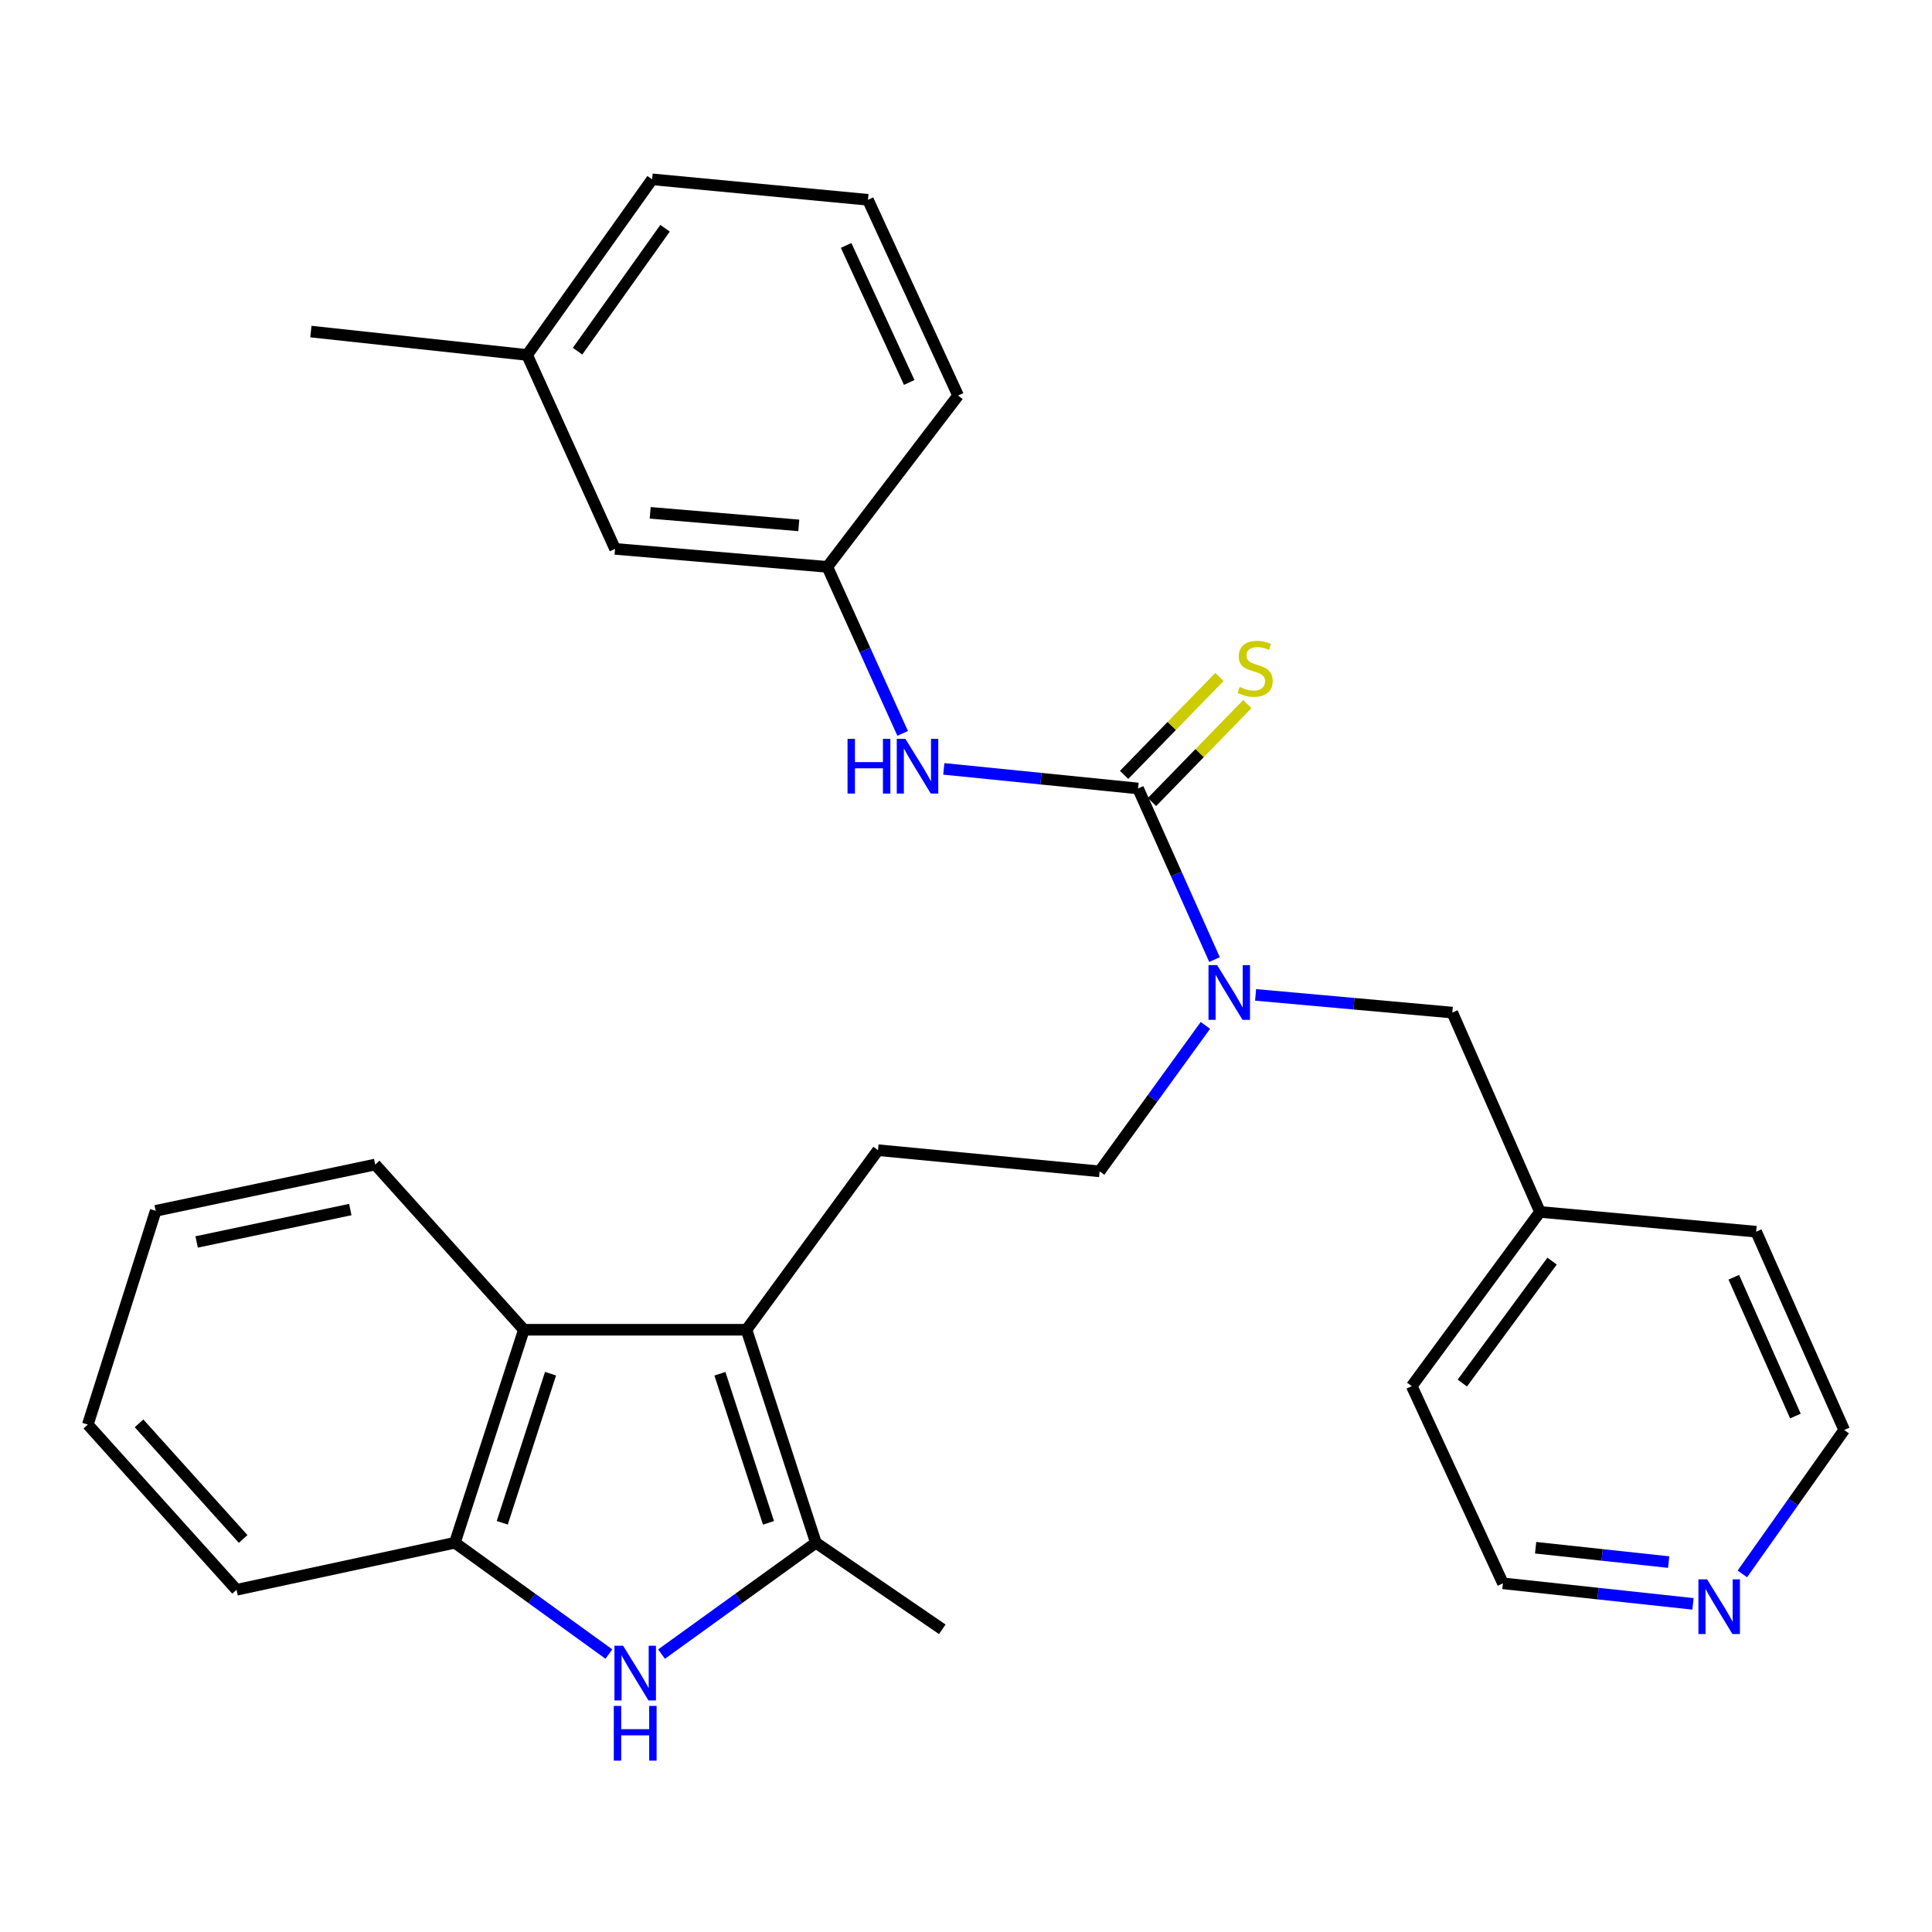 <?xml version='1.0' encoding='iso-8859-1'?>
<svg version='1.1' baseProfile='full'
              xmlns='http://www.w3.org/2000/svg'
                      xmlns:rdkit='http://www.rdkit.org/xml'
                      xmlns:xlink='http://www.w3.org/1999/xlink'
                  xml:space='preserve'
width='1000px' height='1000px' viewBox='0 0 1000 1000'>
<!-- END OF HEADER -->
<rect style='opacity:1.0;fill:#FFFFFF;stroke:none' width='1000' height='1000' x='0' y='0'> </rect>
<path class='bond-2' d='M 386.389,688.276 L 422.305,798.52' style='fill:none;fill-rule:evenodd;stroke:#000000;stroke-width:6px;stroke-linecap:butt;stroke-linejoin:miter;stroke-opacity:1' />
<path class='bond-2' d='M 372.627,711.051 L 397.768,788.222' style='fill:none;fill-rule:evenodd;stroke:#000000;stroke-width:6px;stroke-linecap:butt;stroke-linejoin:miter;stroke-opacity:1' />
<path class='bond-3' d='M 386.389,688.276 L 271.155,688.276' style='fill:none;fill-rule:evenodd;stroke:#000000;stroke-width:6px;stroke-linecap:butt;stroke-linejoin:miter;stroke-opacity:1' />
<path class='bond-7' d='M 386.389,688.276 L 454.45,595.331' style='fill:none;fill-rule:evenodd;stroke:#000000;stroke-width:6px;stroke-linecap:butt;stroke-linejoin:miter;stroke-opacity:1' />
<path class='bond-0' d='M 342.401,856.161 L 382.353,827.34' style='fill:none;fill-rule:evenodd;stroke:#0000FF;stroke-width:6px;stroke-linecap:butt;stroke-linejoin:miter;stroke-opacity:1' />
<path class='bond-0' d='M 382.353,827.34 L 422.305,798.52' style='fill:none;fill-rule:evenodd;stroke:#000000;stroke-width:6px;stroke-linecap:butt;stroke-linejoin:miter;stroke-opacity:1' />
<path class='bond-29' d='M 315.159,856.143 L 275.305,827.331' style='fill:none;fill-rule:evenodd;stroke:#0000FF;stroke-width:6px;stroke-linecap:butt;stroke-linejoin:miter;stroke-opacity:1' />
<path class='bond-29' d='M 275.305,827.331 L 235.452,798.52' style='fill:none;fill-rule:evenodd;stroke:#000000;stroke-width:6px;stroke-linecap:butt;stroke-linejoin:miter;stroke-opacity:1' />
<path class='bond-1' d='M 589.052,408.109 L 608.844,452.388' style='fill:none;fill-rule:evenodd;stroke:#000000;stroke-width:6px;stroke-linecap:butt;stroke-linejoin:miter;stroke-opacity:1' />
<path class='bond-1' d='M 608.844,452.388 L 628.636,496.668' style='fill:none;fill-rule:evenodd;stroke:#0000FF;stroke-width:6px;stroke-linecap:butt;stroke-linejoin:miter;stroke-opacity:1' />
<path class='bond-6' d='M 589.052,408.109 L 538.782,403.038' style='fill:none;fill-rule:evenodd;stroke:#000000;stroke-width:6px;stroke-linecap:butt;stroke-linejoin:miter;stroke-opacity:1' />
<path class='bond-6' d='M 538.782,403.038 L 488.512,397.968' style='fill:none;fill-rule:evenodd;stroke:#0000FF;stroke-width:6px;stroke-linecap:butt;stroke-linejoin:miter;stroke-opacity:1' />
<path class='bond-8' d='M 596.268,415.132 L 620.946,389.779' style='fill:none;fill-rule:evenodd;stroke:#000000;stroke-width:6px;stroke-linecap:butt;stroke-linejoin:miter;stroke-opacity:1' />
<path class='bond-8' d='M 620.946,389.779 L 645.625,364.426' style='fill:none;fill-rule:evenodd;stroke:#CCCC00;stroke-width:6px;stroke-linecap:butt;stroke-linejoin:miter;stroke-opacity:1' />
<path class='bond-8' d='M 581.836,401.085 L 606.515,375.732' style='fill:none;fill-rule:evenodd;stroke:#000000;stroke-width:6px;stroke-linecap:butt;stroke-linejoin:miter;stroke-opacity:1' />
<path class='bond-8' d='M 606.515,375.732 L 631.193,350.379' style='fill:none;fill-rule:evenodd;stroke:#CCCC00;stroke-width:6px;stroke-linecap:butt;stroke-linejoin:miter;stroke-opacity:1' />
<path class='bond-15' d='M 422.305,798.52 L 487.726,843.32' style='fill:none;fill-rule:evenodd;stroke:#000000;stroke-width:6px;stroke-linecap:butt;stroke-linejoin:miter;stroke-opacity:1' />
<path class='bond-4' d='M 271.155,688.276 L 235.452,798.52' style='fill:none;fill-rule:evenodd;stroke:#000000;stroke-width:6px;stroke-linecap:butt;stroke-linejoin:miter;stroke-opacity:1' />
<path class='bond-4' d='M 284.96,711.018 L 259.967,788.188' style='fill:none;fill-rule:evenodd;stroke:#000000;stroke-width:6px;stroke-linecap:butt;stroke-linejoin:miter;stroke-opacity:1' />
<path class='bond-17' d='M 271.155,688.276 L 194.199,602.76' style='fill:none;fill-rule:evenodd;stroke:#000000;stroke-width:6px;stroke-linecap:butt;stroke-linejoin:miter;stroke-opacity:1' />
<path class='bond-18' d='M 235.452,798.52 L 122.434,822.867' style='fill:none;fill-rule:evenodd;stroke:#000000;stroke-width:6px;stroke-linecap:butt;stroke-linejoin:miter;stroke-opacity:1' />
<path class='bond-5' d='M 623.922,530.738 L 596.54,568.517' style='fill:none;fill-rule:evenodd;stroke:#0000FF;stroke-width:6px;stroke-linecap:butt;stroke-linejoin:miter;stroke-opacity:1' />
<path class='bond-5' d='M 596.54,568.517 L 569.158,606.296' style='fill:none;fill-rule:evenodd;stroke:#000000;stroke-width:6px;stroke-linecap:butt;stroke-linejoin:miter;stroke-opacity:1' />
<path class='bond-10' d='M 649.895,514.948 L 700.799,519.531' style='fill:none;fill-rule:evenodd;stroke:#0000FF;stroke-width:6px;stroke-linecap:butt;stroke-linejoin:miter;stroke-opacity:1' />
<path class='bond-10' d='M 700.799,519.531 L 751.703,524.114' style='fill:none;fill-rule:evenodd;stroke:#000000;stroke-width:6px;stroke-linecap:butt;stroke-linejoin:miter;stroke-opacity:1' />
<path class='bond-11' d='M 467.219,379.604 L 447.727,336.508' style='fill:none;fill-rule:evenodd;stroke:#0000FF;stroke-width:6px;stroke-linecap:butt;stroke-linejoin:miter;stroke-opacity:1' />
<path class='bond-11' d='M 447.727,336.508 L 428.235,293.412' style='fill:none;fill-rule:evenodd;stroke:#000000;stroke-width:6px;stroke-linecap:butt;stroke-linejoin:miter;stroke-opacity:1' />
<path class='bond-9' d='M 454.45,595.331 L 569.158,606.296' style='fill:none;fill-rule:evenodd;stroke:#000000;stroke-width:6px;stroke-linecap:butt;stroke-linejoin:miter;stroke-opacity:1' />
<path class='bond-14' d='M 751.703,524.114 L 797.085,627.286' style='fill:none;fill-rule:evenodd;stroke:#000000;stroke-width:6px;stroke-linecap:butt;stroke-linejoin:miter;stroke-opacity:1' />
<path class='bond-13' d='M 428.235,293.412 L 318.35,284.103' style='fill:none;fill-rule:evenodd;stroke:#000000;stroke-width:6px;stroke-linecap:butt;stroke-linejoin:miter;stroke-opacity:1' />
<path class='bond-13' d='M 413.452,271.948 L 336.533,265.431' style='fill:none;fill-rule:evenodd;stroke:#000000;stroke-width:6px;stroke-linecap:butt;stroke-linejoin:miter;stroke-opacity:1' />
<path class='bond-22' d='M 428.235,293.412 L 495.905,204.73' style='fill:none;fill-rule:evenodd;stroke:#000000;stroke-width:6px;stroke-linecap:butt;stroke-linejoin:miter;stroke-opacity:1' />
<path class='bond-12' d='M 876.286,830.153 L 827.103,824.843' style='fill:none;fill-rule:evenodd;stroke:#0000FF;stroke-width:6px;stroke-linecap:butt;stroke-linejoin:miter;stroke-opacity:1' />
<path class='bond-12' d='M 827.103,824.843 L 777.919,819.532' style='fill:none;fill-rule:evenodd;stroke:#000000;stroke-width:6px;stroke-linecap:butt;stroke-linejoin:miter;stroke-opacity:1' />
<path class='bond-12' d='M 863.693,808.536 L 829.264,804.819' style='fill:none;fill-rule:evenodd;stroke:#0000FF;stroke-width:6px;stroke-linecap:butt;stroke-linejoin:miter;stroke-opacity:1' />
<path class='bond-12' d='M 829.264,804.819 L 794.836,801.102' style='fill:none;fill-rule:evenodd;stroke:#000000;stroke-width:6px;stroke-linecap:butt;stroke-linejoin:miter;stroke-opacity:1' />
<path class='bond-31' d='M 901.84,814.655 L 928.193,777.407' style='fill:none;fill-rule:evenodd;stroke:#0000FF;stroke-width:6px;stroke-linecap:butt;stroke-linejoin:miter;stroke-opacity:1' />
<path class='bond-31' d='M 928.193,777.407 L 954.545,740.159' style='fill:none;fill-rule:evenodd;stroke:#000000;stroke-width:6px;stroke-linecap:butt;stroke-linejoin:miter;stroke-opacity:1' />
<path class='bond-16' d='M 318.35,284.103 L 272.834,183.728' style='fill:none;fill-rule:evenodd;stroke:#000000;stroke-width:6px;stroke-linecap:butt;stroke-linejoin:miter;stroke-opacity:1' />
<path class='bond-24' d='M 797.085,627.286 L 908.985,637.524' style='fill:none;fill-rule:evenodd;stroke:#000000;stroke-width:6px;stroke-linecap:butt;stroke-linejoin:miter;stroke-opacity:1' />
<path class='bond-25' d='M 797.085,627.286 L 730.724,717.457' style='fill:none;fill-rule:evenodd;stroke:#000000;stroke-width:6px;stroke-linecap:butt;stroke-linejoin:miter;stroke-opacity:1' />
<path class='bond-25' d='M 803.352,652.749 L 756.899,715.869' style='fill:none;fill-rule:evenodd;stroke:#000000;stroke-width:6px;stroke-linecap:butt;stroke-linejoin:miter;stroke-opacity:1' />
<path class='bond-26' d='M 272.834,183.728 L 160.912,171.622' style='fill:none;fill-rule:evenodd;stroke:#000000;stroke-width:6px;stroke-linecap:butt;stroke-linejoin:miter;stroke-opacity:1' />
<path class='bond-32' d='M 272.834,183.728 L 337.527,92.819' style='fill:none;fill-rule:evenodd;stroke:#000000;stroke-width:6px;stroke-linecap:butt;stroke-linejoin:miter;stroke-opacity:1' />
<path class='bond-32' d='M 298.947,181.769 L 344.232,118.133' style='fill:none;fill-rule:evenodd;stroke:#000000;stroke-width:6px;stroke-linecap:butt;stroke-linejoin:miter;stroke-opacity:1' />
<path class='bond-27' d='M 194.199,602.76 L 80.587,626.727' style='fill:none;fill-rule:evenodd;stroke:#000000;stroke-width:6px;stroke-linecap:butt;stroke-linejoin:miter;stroke-opacity:1' />
<path class='bond-27' d='M 181.314,626.061 L 101.786,642.838' style='fill:none;fill-rule:evenodd;stroke:#000000;stroke-width:6px;stroke-linecap:butt;stroke-linejoin:miter;stroke-opacity:1' />
<path class='bond-30' d='M 122.434,822.867 L 45.455,737.373' style='fill:none;fill-rule:evenodd;stroke:#000000;stroke-width:6px;stroke-linecap:butt;stroke-linejoin:miter;stroke-opacity:1' />
<path class='bond-30' d='M 125.854,796.566 L 71.968,736.721' style='fill:none;fill-rule:evenodd;stroke:#000000;stroke-width:6px;stroke-linecap:butt;stroke-linejoin:miter;stroke-opacity:1' />
<path class='bond-19' d='M 449.248,103.415 L 495.905,204.73' style='fill:none;fill-rule:evenodd;stroke:#000000;stroke-width:6px;stroke-linecap:butt;stroke-linejoin:miter;stroke-opacity:1' />
<path class='bond-19' d='M 437.953,127.036 L 470.613,197.957' style='fill:none;fill-rule:evenodd;stroke:#000000;stroke-width:6px;stroke-linecap:butt;stroke-linejoin:miter;stroke-opacity:1' />
<path class='bond-23' d='M 449.248,103.415 L 337.527,92.819' style='fill:none;fill-rule:evenodd;stroke:#000000;stroke-width:6px;stroke-linecap:butt;stroke-linejoin:miter;stroke-opacity:1' />
<path class='bond-20' d='M 777.919,819.532 L 730.724,717.457' style='fill:none;fill-rule:evenodd;stroke:#000000;stroke-width:6px;stroke-linecap:butt;stroke-linejoin:miter;stroke-opacity:1' />
<path class='bond-21' d='M 954.545,740.159 L 908.985,637.524' style='fill:none;fill-rule:evenodd;stroke:#000000;stroke-width:6px;stroke-linecap:butt;stroke-linejoin:miter;stroke-opacity:1' />
<path class='bond-21' d='M 929.304,732.935 L 897.411,661.091' style='fill:none;fill-rule:evenodd;stroke:#000000;stroke-width:6px;stroke-linecap:butt;stroke-linejoin:miter;stroke-opacity:1' />
<path class='bond-28' d='M 80.587,626.727 L 45.455,737.373' style='fill:none;fill-rule:evenodd;stroke:#000000;stroke-width:6px;stroke-linecap:butt;stroke-linejoin:miter;stroke-opacity:1' />
<path  class='atom-1' d='M 322.518 851.828
L 331.798 866.828
Q 332.718 868.308, 334.198 870.988
Q 335.678 873.668, 335.758 873.828
L 335.758 851.828
L 339.518 851.828
L 339.518 880.148
L 335.638 880.148
L 325.678 863.748
Q 324.518 861.828, 323.278 859.628
Q 322.078 857.428, 321.718 856.748
L 321.718 880.148
L 318.038 880.148
L 318.038 851.828
L 322.518 851.828
' fill='#0000FF'/>
<path  class='atom-1' d='M 317.698 882.98
L 321.538 882.98
L 321.538 895.02
L 336.018 895.02
L 336.018 882.98
L 339.858 882.98
L 339.858 911.3
L 336.018 911.3
L 336.018 898.22
L 321.538 898.22
L 321.538 911.3
L 317.698 911.3
L 317.698 882.98
' fill='#0000FF'/>
<path  class='atom-6' d='M 629.997 499.56
L 639.277 514.56
Q 640.197 516.04, 641.677 518.72
Q 643.157 521.4, 643.237 521.56
L 643.237 499.56
L 646.997 499.56
L 646.997 527.88
L 643.117 527.88
L 633.157 511.48
Q 631.997 509.56, 630.757 507.36
Q 629.557 505.16, 629.197 504.48
L 629.197 527.88
L 625.517 527.88
L 625.517 499.56
L 629.997 499.56
' fill='#0000FF'/>
<path  class='atom-7' d='M 438.683 382.435
L 442.523 382.435
L 442.523 394.475
L 457.003 394.475
L 457.003 382.435
L 460.843 382.435
L 460.843 410.755
L 457.003 410.755
L 457.003 397.675
L 442.523 397.675
L 442.523 410.755
L 438.683 410.755
L 438.683 382.435
' fill='#0000FF'/>
<path  class='atom-7' d='M 468.643 382.435
L 477.923 397.435
Q 478.843 398.915, 480.323 401.595
Q 481.803 404.275, 481.883 404.435
L 481.883 382.435
L 485.643 382.435
L 485.643 410.755
L 481.763 410.755
L 471.803 394.355
Q 470.643 392.435, 469.403 390.235
Q 468.203 388.035, 467.843 387.355
L 467.843 410.755
L 464.163 410.755
L 464.163 382.435
L 468.643 382.435
' fill='#0000FF'/>
<path  class='atom-9' d='M 641.662 355.563
Q 641.982 355.683, 643.302 356.243
Q 644.622 356.803, 646.062 357.163
Q 647.542 357.483, 648.982 357.483
Q 651.662 357.483, 653.222 356.203
Q 654.782 354.883, 654.782 352.603
Q 654.782 351.043, 653.982 350.083
Q 653.222 349.123, 652.022 348.603
Q 650.822 348.083, 648.822 347.483
Q 646.302 346.723, 644.782 346.003
Q 643.302 345.283, 642.222 343.763
Q 641.182 342.243, 641.182 339.683
Q 641.182 336.123, 643.582 333.923
Q 646.022 331.723, 650.822 331.723
Q 654.102 331.723, 657.822 333.283
L 656.902 336.363
Q 653.502 334.963, 650.942 334.963
Q 648.182 334.963, 646.662 336.123
Q 645.142 337.243, 645.182 339.203
Q 645.182 340.723, 645.942 341.643
Q 646.742 342.563, 647.862 343.083
Q 649.022 343.603, 650.942 344.203
Q 653.502 345.003, 655.022 345.803
Q 656.542 346.603, 657.622 348.243
Q 658.742 349.843, 658.742 352.603
Q 658.742 356.523, 656.102 358.643
Q 653.502 360.723, 649.142 360.723
Q 646.622 360.723, 644.702 360.163
Q 642.822 359.643, 640.582 358.723
L 641.662 355.563
' fill='#CCCC00'/>
<path  class='atom-13' d='M 883.581 817.456
L 892.861 832.456
Q 893.781 833.936, 895.261 836.616
Q 896.741 839.296, 896.821 839.456
L 896.821 817.456
L 900.581 817.456
L 900.581 845.776
L 896.701 845.776
L 886.741 829.376
Q 885.581 827.456, 884.341 825.256
Q 883.141 823.056, 882.781 822.376
L 882.781 845.776
L 879.101 845.776
L 879.101 817.456
L 883.581 817.456
' fill='#0000FF'/>
</svg>
